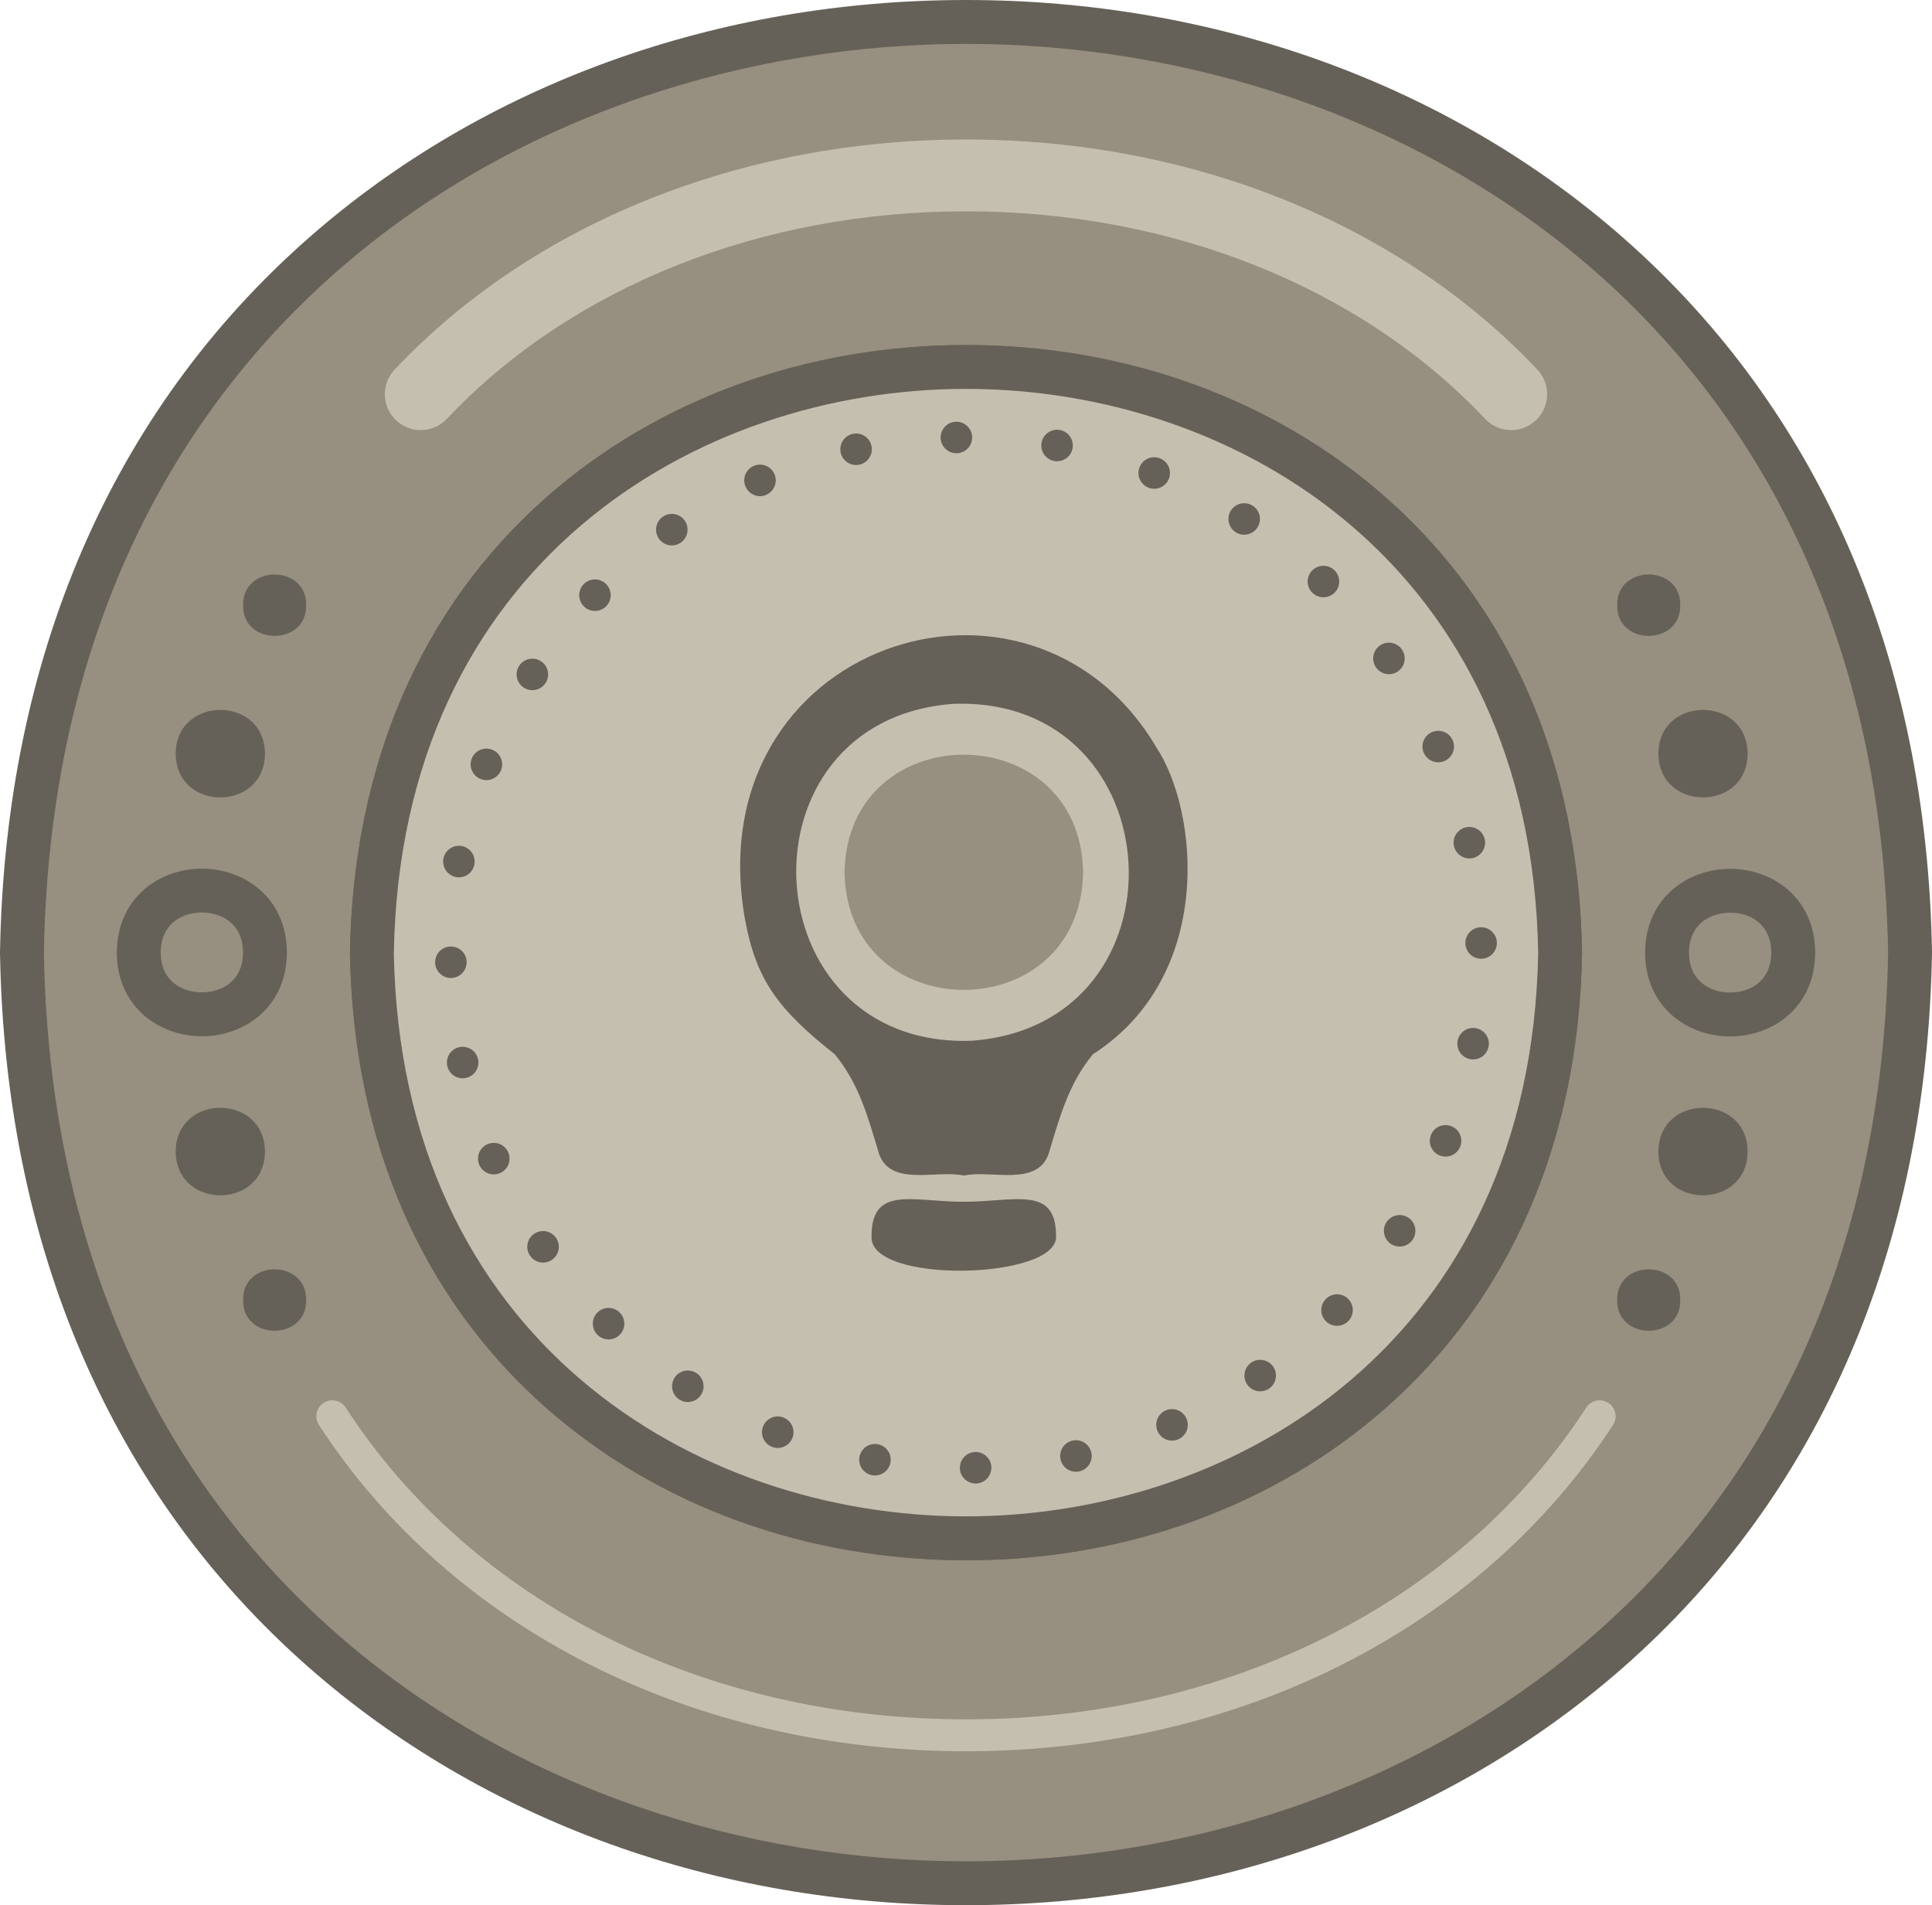 <svg xmlns="http://www.w3.org/2000/svg" id="Layer_2" viewBox="0 0 484.2 477.47"><defs><style>      .cls-1 {        fill: #978f7f;      }      .cls-2 {        fill: #c5bfb0;      }      .cls-3 {        fill: #666158;      }    </style></defs><g id="Layer_1-2" data-name="Layer_1"><g><g><g><path class="cls-1" d="M478.7,238.74c-5.31,311.01-467.93,310.96-473.2,0,5.31-311,467.93-310.95,473.2,0Z"></path><path class="cls-3" d="M242.1,477.47h-.02c-62.52,0-121.05-21.2-164.8-59.69C27.97,374.41,1.25,312.53,0,238.82v-.09s0-.09,0-.09C1.26,164.92,27.99,103.04,77.31,59.67,121.06,21.19,179.58,0,242.1,0h.02c62.52,0,121.05,21.2,164.8,59.69,49.31,43.37,76.03,105.25,77.28,178.96v.09s0,.09,0,.09c-1.26,73.71-27.99,135.6-77.3,178.97-43.75,38.48-102.28,59.67-164.79,59.67ZM11,238.73c2.69,156.47,121.66,227.74,231.08,227.75,109.42,0,228.4-71.25,231.12-227.74-2.69-156.46-121.66-227.73-231.08-227.74C132.7,11,13.72,82.25,11,238.73Z"></path></g><g><path class="cls-2" d="M391,238.74c-3.34,195.73-294.48,195.7-297.79,0,3.34-195.72,294.48-195.69,297.79,0Z"></path><path class="cls-3" d="M242.1,391.02h-.01c-39.84,0-77.15-13.52-105.06-38.07-31.47-27.69-48.53-67.15-49.32-114.12v-.09s0-.09,0-.09c.8-46.98,17.86-86.44,49.34-114.12,27.91-24.54,65.22-38.06,105.05-38.06h.01c39.84,0,77.15,13.52,105.06,38.07,31.47,27.68,48.53,67.15,49.32,114.12v.09s0,.09,0,.09c-.8,46.98-17.86,86.45-49.34,114.13-27.91,24.54-65.22,38.06-105.05,38.06ZM98.7,238.73c1.69,97.07,75.5,141.28,143.39,141.29,67.89,0,141.71-44.2,143.41-141.28-1.69-97.07-75.5-141.28-143.38-141.28-67.89,0-141.71,44.2-143.41,141.28Z"></path></g><g><path class="cls-2" d="M391,238.74c-3.34,195.73-294.48,195.7-297.79,0,3.34-195.72,294.48-195.69,297.79,0Z"></path><path class="cls-3" d="M242.1,391.02h-.01c-39.84,0-77.15-13.52-105.06-38.07-31.47-27.69-48.53-67.15-49.32-114.12v-.09s0-.09,0-.09c.8-46.98,17.86-86.44,49.34-114.12,27.91-24.54,65.22-38.06,105.05-38.06h.01c39.84,0,77.15,13.52,105.06,38.07,31.47,27.68,48.53,67.15,49.32,114.12v.09s0,.09,0,.09c-.8,46.98-17.86,86.45-49.34,114.13-27.91,24.54-65.22,38.06-105.05,38.06ZM98.7,238.73c1.69,97.07,75.5,141.28,143.39,141.29,67.89,0,141.71-44.2,143.41-141.28-1.69-97.07-75.5-141.28-143.38-141.28-67.89,0-141.71,44.2-143.41,141.28Z"></path></g></g><g><path class="cls-3" d="M50.59,259.71h0c-10.54,0-21.25-7.21-21.31-20.98.06-13.82,10.77-21.03,21.31-21.03h0c10.54,0,21.25,7.21,21.31,20.98v.05c-.06,13.78-10.77,20.98-21.31,20.98ZM50.59,228.69c-4.74,0-10.28,2.63-10.31,10.03.03,7.36,5.57,9.98,10.31,9.98h0c4.73,0,10.27-2.62,10.31-10.01-.04-7.39-5.58-10.01-10.31-10.01Z"></path><path class="cls-3" d="M433.61,259.75h0c-10.54,0-21.25-7.21-21.31-20.98.06-13.82,10.77-21.03,21.31-21.03h0c10.54,0,21.25,7.21,21.31,20.98v.05c-.06,13.78-10.77,20.98-21.31,20.98ZM433.61,228.73c-4.74,0-10.28,2.63-10.31,10.03.03,7.36,5.57,9.98,10.31,9.98,4.73,0,10.27-2.62,10.31-10.01-.04-7.39-5.58-10.01-10.31-10.01h0Z"></path><g><path class="cls-3" d="M66.4,188.88c-.07,14.62-22.3,14.62-22.36,0,.07-14.62,22.3-14.62,22.36,0Z"></path><path class="cls-3" d="M76.73,151.67c.15,10.26-15.96,10.26-15.81,0-.15-10.26,15.96-10.26,15.81,0Z"></path></g><g><path class="cls-3" d="M415.63,188.88c.07,14.62,22.3,14.62,22.36,0-.07-14.62-22.3-14.62-22.36,0Z"></path><path class="cls-3" d="M405.3,151.67c-.15,10.26,15.96,10.26,15.81,0,.15-10.26-15.96-10.26-15.81,0Z"></path></g><g><path class="cls-3" d="M66.4,288.6c-.07-14.62-22.3-14.62-22.36,0,.07,14.62,22.3,14.62,22.36,0Z"></path><path class="cls-3" d="M76.73,325.81c.15-10.26-15.96-10.26-15.81,0-.15,10.26,15.96,10.26,15.81,0Z"></path></g><g><path class="cls-3" d="M415.63,288.6c.07-14.62,22.3-14.62,22.36,0-.07,14.62-22.3,14.62-22.36,0Z"></path><path class="cls-3" d="M405.3,325.81c-.15-10.26,15.96-10.26,15.81,0,.15,10.26-15.96,10.26-15.81,0Z"></path></g></g><g><g id="_x3C_Radial_Repeat_x3E_"><circle class="cls-3" cx="194.92" cy="358.93" r="3.95"></circle></g><g id="_x3C_Radial_Repeat_x3E_-2" data-name="_x3C_Radial_Repeat_x3E_"><circle class="cls-3" cx="172.38" cy="347.42" r="3.95"></circle></g><g id="_x3C_Radial_Repeat_x3E_-3" data-name="_x3C_Radial_Repeat_x3E_"><circle class="cls-3" cx="152.52" cy="331.73" r="3.95"></circle></g><g id="_x3C_Radial_Repeat_x3E_-4" data-name="_x3C_Radial_Repeat_x3E_"><circle class="cls-3" cx="136.1" cy="312.47" r="3.95"></circle></g><g id="_x3C_Radial_Repeat_x3E_-5" data-name="_x3C_Radial_Repeat_x3E_"><circle class="cls-3" cx="123.75" cy="290.37" r="3.95"></circle></g><g id="_x3C_Radial_Repeat_x3E_-6" data-name="_x3C_Radial_Repeat_x3E_"><circle class="cls-3" cx="115.95" cy="266.29" r="3.95"></circle></g><g id="_x3C_Radial_Repeat_x3E_-7" data-name="_x3C_Radial_Repeat_x3E_"><circle class="cls-3" cx="113" cy="241.15" r="3.95"></circle></g><g id="_x3C_Radial_Repeat_x3E_-8" data-name="_x3C_Radial_Repeat_x3E_"><circle class="cls-3" cx="115.01" cy="215.92" r="3.95"></circle></g><g id="_x3C_Radial_Repeat_x3E_-9" data-name="_x3C_Radial_Repeat_x3E_"><circle class="cls-3" cx="121.9" cy="191.56" r="3.95"></circle></g><g id="_x3C_Radial_Repeat_x3E_-10" data-name="_x3C_Radial_Repeat_x3E_"><circle class="cls-3" cx="133.42" cy="169.02" r="3.95"></circle></g><g id="_x3C_Radial_Repeat_x3E_-11" data-name="_x3C_Radial_Repeat_x3E_"><circle class="cls-3" cx="149.11" cy="149.16" r="3.95"></circle></g><g id="_x3C_Radial_Repeat_x3E_-12" data-name="_x3C_Radial_Repeat_x3E_"><circle class="cls-3" cx="168.37" cy="132.74" r="3.95"></circle></g><g id="_x3C_Radial_Repeat_x3E_-13" data-name="_x3C_Radial_Repeat_x3E_"><circle class="cls-3" cx="190.47" cy="120.39" r="3.95"></circle></g><g id="_x3C_Radial_Repeat_x3E_-14" data-name="_x3C_Radial_Repeat_x3E_"><circle class="cls-3" cx="214.55" cy="112.59" r="3.95"></circle></g><g id="_x3C_Radial_Repeat_x3E_-15" data-name="_x3C_Radial_Repeat_x3E_"><circle class="cls-3" cx="239.69" cy="109.64" r="3.95"></circle></g><g id="_x3C_Radial_Repeat_x3E_-16" data-name="_x3C_Radial_Repeat_x3E_"><circle class="cls-3" cx="264.92" cy="111.65" r="3.95"></circle></g><g id="_x3C_Radial_Repeat_x3E_-17" data-name="_x3C_Radial_Repeat_x3E_"><circle class="cls-3" cx="289.27" cy="118.54" r="3.95"></circle></g><g id="_x3C_Radial_Repeat_x3E_-18" data-name="_x3C_Radial_Repeat_x3E_"><circle class="cls-3" cx="311.82" cy="130.06" r="3.95"></circle></g><g id="_x3C_Radial_Repeat_x3E_-19" data-name="_x3C_Radial_Repeat_x3E_"><circle class="cls-3" cx="331.68" cy="145.74" r="3.95"></circle></g><g id="_x3C_Radial_Repeat_x3E_-20" data-name="_x3C_Radial_Repeat_x3E_"><circle class="cls-3" cx="348.1" cy="165.01" r="3.95"></circle></g><g id="_x3C_Radial_Repeat_x3E_-21" data-name="_x3C_Radial_Repeat_x3E_"><circle class="cls-3" cx="360.45" cy="187.1" r="3.95"></circle></g><g id="_x3C_Radial_Repeat_x3E_-22" data-name="_x3C_Radial_Repeat_x3E_"><circle class="cls-3" cx="368.25" cy="211.19" r="3.95"></circle></g><g id="_x3C_Radial_Repeat_x3E_-23" data-name="_x3C_Radial_Repeat_x3E_"><circle class="cls-3" cx="371.2" cy="236.33" r="3.95"></circle></g><g id="_x3C_Radial_Repeat_x3E_-24" data-name="_x3C_Radial_Repeat_x3E_"><circle class="cls-3" cx="369.19" cy="261.56" r="3.95"></circle></g><g id="_x3C_Radial_Repeat_x3E_-25" data-name="_x3C_Radial_Repeat_x3E_"><circle class="cls-3" cx="362.29" cy="285.91" r="3.95"></circle></g><g id="_x3C_Radial_Repeat_x3E_-26" data-name="_x3C_Radial_Repeat_x3E_"><circle class="cls-3" cx="350.78" cy="308.46" r="3.95"></circle></g><g id="_x3C_Radial_Repeat_x3E_-27" data-name="_x3C_Radial_Repeat_x3E_"><circle class="cls-3" cx="335.09" cy="328.32" r="3.95"></circle></g><g id="_x3C_Radial_Repeat_x3E_-28" data-name="_x3C_Radial_Repeat_x3E_"><circle class="cls-3" cx="315.83" cy="344.74" r="3.95"></circle></g><g id="_x3C_Radial_Repeat_x3E_-29" data-name="_x3C_Radial_Repeat_x3E_"><circle class="cls-3" cx="293.73" cy="357.09" r="3.95"></circle></g><g id="_x3C_Radial_Repeat_x3E_-30" data-name="_x3C_Radial_Repeat_x3E_"><circle class="cls-3" cx="269.65" cy="364.89" r="3.95"></circle></g><g id="_x3C_Radial_Repeat_x3E_-31" data-name="_x3C_Radial_Repeat_x3E_"><circle class="cls-3" cx="244.51" cy="367.84" r="3.95"></circle></g><g id="_x3C_Radial_Repeat_x3E_-32" data-name="_x3C_Radial_Repeat_x3E_"><circle class="cls-3" cx="219.28" cy="365.83" r="3.95"></circle></g></g><path class="cls-3" d="M289.78,187.24c-31.63-53.36-115.38-25.98-103.05,43.27,2.75,14.76,7.94,22.25,22.46,33.69,6.05,7.36,8.23,15.33,11.12,25,2.92,8.22,14.22,4.01,20.92,5.36v.02c.22,0,.44,0,.66,0v-.02c6.67-1.33,18.01,2.84,20.91-5.36,2.9-9.67,5.07-17.64,11.12-25,30.39-19.53,26.65-60.58,15.86-76.96ZM243.42,260.83c-55.63,1.88-59.73-80.5-4.4-84.44,55.62-1.9,59.75,80.52,4.4,84.44Z"></path><path class="cls-1" d="M271.45,218.61c-.67,39.3-59.13,39.29-59.79,0,.67-39.3,59.13-39.29,59.79,0Z"></path><path class="cls-3" d="M264.67,309.77c.64,11-47.19,12.16-46.24,0,0-12.77,10.35-8.59,23.12-8.59s23.12-4.18,23.12,8.59Z"></path><path class="cls-2" d="M378.75,107.79c-2.39,0-4.77-.95-6.55-2.82-31.21-33.06-78.63-52.01-130.11-52.01-51.47,0-98.89,18.96-130.1,52.01-3.41,3.61-9.11,3.78-12.72.37-3.61-3.41-3.78-9.11-.37-12.72,34.59-36.64,86.78-57.66,143.19-57.66,56.41,0,108.6,21.01,143.2,57.66,3.41,3.61,3.25,9.31-.37,12.72-1.74,1.64-3.96,2.46-6.18,2.46Z"></path><path class="cls-2" d="M242.1,438.89c-68.29,0-128.91-30.57-162.17-81.78-1.2-1.85-.68-4.33,1.18-5.53,1.85-1.2,4.33-.68,5.53,1.18,31.78,48.92,89.89,78.13,155.46,78.13,65.56,0,123.67-29.21,155.45-78.13,1.2-1.85,3.68-2.38,5.53-1.18,1.85,1.2,2.38,3.68,1.18,5.53-33.26,51.2-93.88,81.77-162.16,81.78Z"></path></g></g></svg>